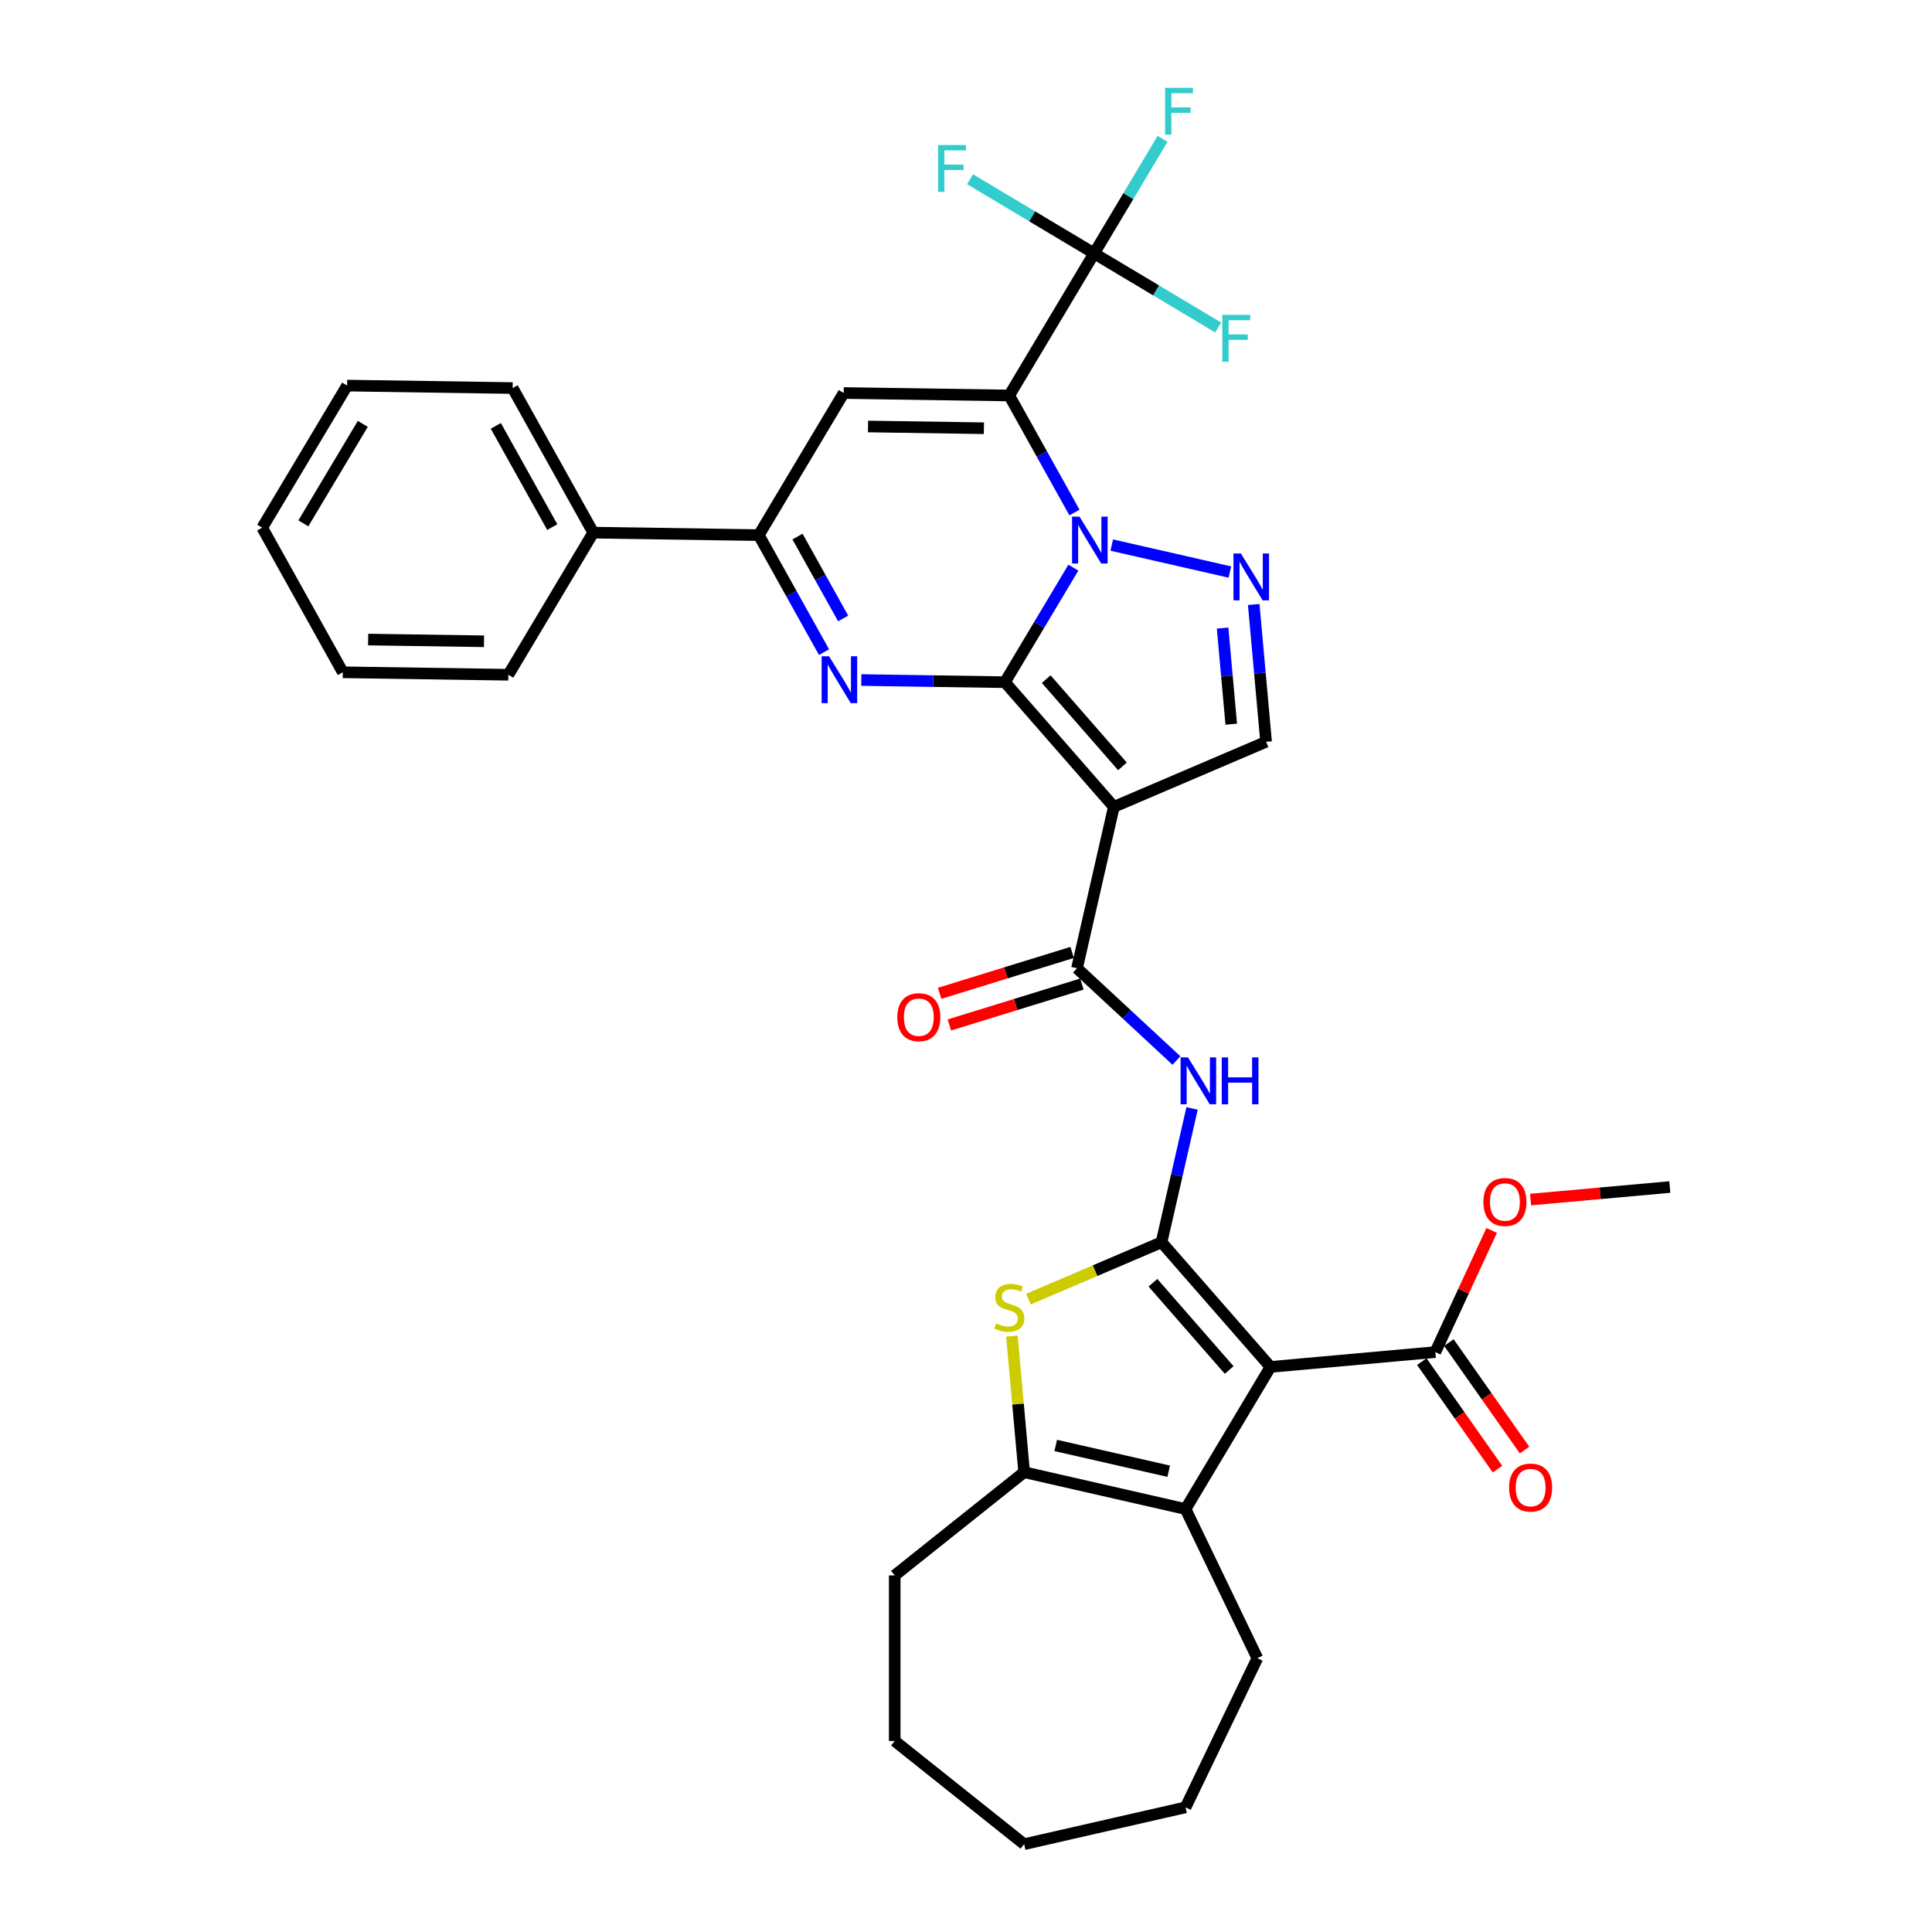 <?xml version='1.0' encoding='iso-8859-1'?>
<svg version='1.1' baseProfile='full'
              xmlns='http://www.w3.org/2000/svg'
                      xmlns:rdkit='http://www.rdkit.org/xml'
                      xmlns:xlink='http://www.w3.org/1999/xlink'
                  xml:space='preserve'
width='1000px' height='1000px' viewBox='0 0 1000 1000'>
<!-- END OF HEADER -->
<rect style='opacity:1.0;fill:#FFFFFF;stroke:none' width='1000' height='1000' x='0' y='0'> </rect>
<path class='bond-0' d='M 520.151,353.101 L 537.861,323.46' style='fill:none;fill-rule:evenodd;stroke:#000000;stroke-width:6px;stroke-linecap:butt;stroke-linejoin:miter;stroke-opacity:1' />
<path class='bond-0' d='M 537.861,323.46 L 555.571,293.819' style='fill:none;fill-rule:evenodd;stroke:#0000FF;stroke-width:6px;stroke-linecap:butt;stroke-linejoin:miter;stroke-opacity:1' />
<path class='bond-2' d='M 520.151,353.101 L 576.528,417.63' style='fill:none;fill-rule:evenodd;stroke:#000000;stroke-width:6px;stroke-linecap:butt;stroke-linejoin:miter;stroke-opacity:1' />
<path class='bond-2' d='M 541.514,351.505 L 580.977,396.675' style='fill:none;fill-rule:evenodd;stroke:#000000;stroke-width:6px;stroke-linecap:butt;stroke-linejoin:miter;stroke-opacity:1' />
<path class='bond-5' d='M 520.151,353.101 L 482.985,352.545' style='fill:none;fill-rule:evenodd;stroke:#000000;stroke-width:6px;stroke-linecap:butt;stroke-linejoin:miter;stroke-opacity:1' />
<path class='bond-5' d='M 482.985,352.545 L 445.819,351.989' style='fill:none;fill-rule:evenodd;stroke:#0000FF;stroke-width:6px;stroke-linecap:butt;stroke-linejoin:miter;stroke-opacity:1' />
<path class='bond-1' d='M 556.141,265.268 L 539.256,234.986' style='fill:none;fill-rule:evenodd;stroke:#0000FF;stroke-width:6px;stroke-linecap:butt;stroke-linejoin:miter;stroke-opacity:1' />
<path class='bond-1' d='M 539.256,234.986 L 522.372,204.704' style='fill:none;fill-rule:evenodd;stroke:#000000;stroke-width:6px;stroke-linecap:butt;stroke-linejoin:miter;stroke-opacity:1' />
<path class='bond-6' d='M 575.445,282.133 L 636.585,296.088' style='fill:none;fill-rule:evenodd;stroke:#0000FF;stroke-width:6px;stroke-linecap:butt;stroke-linejoin:miter;stroke-opacity:1' />
<path class='bond-13' d='M 522.372,204.704 L 566.32,131.146' style='fill:none;fill-rule:evenodd;stroke:#000000;stroke-width:6px;stroke-linecap:butt;stroke-linejoin:miter;stroke-opacity:1' />
<path class='bond-36' d='M 522.372,204.704 L 436.694,203.422' style='fill:none;fill-rule:evenodd;stroke:#000000;stroke-width:6px;stroke-linecap:butt;stroke-linejoin:miter;stroke-opacity:1' />
<path class='bond-36' d='M 509.264,221.647 L 449.289,220.75' style='fill:none;fill-rule:evenodd;stroke:#000000;stroke-width:6px;stroke-linecap:butt;stroke-linejoin:miter;stroke-opacity:1' />
<path class='bond-9' d='M 576.528,417.63 L 557.461,501.169' style='fill:none;fill-rule:evenodd;stroke:#000000;stroke-width:6px;stroke-linecap:butt;stroke-linejoin:miter;stroke-opacity:1' />
<path class='bond-15' d='M 576.528,417.63 L 655.32,383.953' style='fill:none;fill-rule:evenodd;stroke:#000000;stroke-width:6px;stroke-linecap:butt;stroke-linejoin:miter;stroke-opacity:1' />
<path class='bond-3' d='M 601.207,642.989 L 609.111,608.358' style='fill:none;fill-rule:evenodd;stroke:#000000;stroke-width:6px;stroke-linecap:butt;stroke-linejoin:miter;stroke-opacity:1' />
<path class='bond-3' d='M 609.111,608.358 L 617.016,573.726' style='fill:none;fill-rule:evenodd;stroke:#0000FF;stroke-width:6px;stroke-linecap:butt;stroke-linejoin:miter;stroke-opacity:1' />
<path class='bond-4' d='M 601.207,642.989 L 657.584,707.518' style='fill:none;fill-rule:evenodd;stroke:#000000;stroke-width:6px;stroke-linecap:butt;stroke-linejoin:miter;stroke-opacity:1' />
<path class='bond-4' d='M 596.758,663.944 L 636.222,709.114' style='fill:none;fill-rule:evenodd;stroke:#000000;stroke-width:6px;stroke-linecap:butt;stroke-linejoin:miter;stroke-opacity:1' />
<path class='bond-8' d='M 601.207,642.989 L 566.772,657.707' style='fill:none;fill-rule:evenodd;stroke:#000000;stroke-width:6px;stroke-linecap:butt;stroke-linejoin:miter;stroke-opacity:1' />
<path class='bond-8' d='M 566.772,657.707 L 532.338,672.425' style='fill:none;fill-rule:evenodd;stroke:#CCCC00;stroke-width:6px;stroke-linecap:butt;stroke-linejoin:miter;stroke-opacity:1' />
<path class='bond-10' d='M 657.584,707.518 L 613.635,781.076' style='fill:none;fill-rule:evenodd;stroke:#000000;stroke-width:6px;stroke-linecap:butt;stroke-linejoin:miter;stroke-opacity:1' />
<path class='bond-16' d='M 657.584,707.518 L 742.926,699.837' style='fill:none;fill-rule:evenodd;stroke:#000000;stroke-width:6px;stroke-linecap:butt;stroke-linejoin:miter;stroke-opacity:1' />
<path class='bond-11' d='M 426.514,337.544 L 409.63,307.262' style='fill:none;fill-rule:evenodd;stroke:#0000FF;stroke-width:6px;stroke-linecap:butt;stroke-linejoin:miter;stroke-opacity:1' />
<path class='bond-11' d='M 409.63,307.262 L 392.745,276.98' style='fill:none;fill-rule:evenodd;stroke:#000000;stroke-width:6px;stroke-linecap:butt;stroke-linejoin:miter;stroke-opacity:1' />
<path class='bond-11' d='M 436.417,320.114 L 424.598,298.916' style='fill:none;fill-rule:evenodd;stroke:#0000FF;stroke-width:6px;stroke-linecap:butt;stroke-linejoin:miter;stroke-opacity:1' />
<path class='bond-11' d='M 424.598,298.916 L 412.779,277.719' style='fill:none;fill-rule:evenodd;stroke:#000000;stroke-width:6px;stroke-linecap:butt;stroke-linejoin:miter;stroke-opacity:1' />
<path class='bond-35' d='M 648.924,312.886 L 652.122,348.419' style='fill:none;fill-rule:evenodd;stroke:#0000FF;stroke-width:6px;stroke-linecap:butt;stroke-linejoin:miter;stroke-opacity:1' />
<path class='bond-35' d='M 652.122,348.419 L 655.32,383.953' style='fill:none;fill-rule:evenodd;stroke:#000000;stroke-width:6px;stroke-linecap:butt;stroke-linejoin:miter;stroke-opacity:1' />
<path class='bond-35' d='M 632.815,325.082 L 635.053,349.956' style='fill:none;fill-rule:evenodd;stroke:#0000FF;stroke-width:6px;stroke-linecap:butt;stroke-linejoin:miter;stroke-opacity:1' />
<path class='bond-35' d='M 635.053,349.956 L 637.292,374.829' style='fill:none;fill-rule:evenodd;stroke:#000000;stroke-width:6px;stroke-linecap:butt;stroke-linejoin:miter;stroke-opacity:1' />
<path class='bond-7' d='M 436.694,203.422 L 392.745,276.98' style='fill:none;fill-rule:evenodd;stroke:#000000;stroke-width:6px;stroke-linecap:butt;stroke-linejoin:miter;stroke-opacity:1' />
<path class='bond-14' d='M 523.756,691.559 L 526.926,726.784' style='fill:none;fill-rule:evenodd;stroke:#CCCC00;stroke-width:6px;stroke-linecap:butt;stroke-linejoin:miter;stroke-opacity:1' />
<path class='bond-14' d='M 526.926,726.784 L 530.096,762.008' style='fill:none;fill-rule:evenodd;stroke:#000000;stroke-width:6px;stroke-linecap:butt;stroke-linejoin:miter;stroke-opacity:1' />
<path class='bond-12' d='M 557.461,501.169 L 583.195,525.046' style='fill:none;fill-rule:evenodd;stroke:#000000;stroke-width:6px;stroke-linecap:butt;stroke-linejoin:miter;stroke-opacity:1' />
<path class='bond-12' d='M 583.195,525.046 L 608.929,548.924' style='fill:none;fill-rule:evenodd;stroke:#0000FF;stroke-width:6px;stroke-linecap:butt;stroke-linejoin:miter;stroke-opacity:1' />
<path class='bond-17' d='M 554.935,492.981 L 520.636,503.56' style='fill:none;fill-rule:evenodd;stroke:#000000;stroke-width:6px;stroke-linecap:butt;stroke-linejoin:miter;stroke-opacity:1' />
<path class='bond-17' d='M 520.636,503.56 L 486.337,514.14' style='fill:none;fill-rule:evenodd;stroke:#FF0000;stroke-width:6px;stroke-linecap:butt;stroke-linejoin:miter;stroke-opacity:1' />
<path class='bond-17' d='M 559.987,509.357 L 525.687,519.937' style='fill:none;fill-rule:evenodd;stroke:#000000;stroke-width:6px;stroke-linecap:butt;stroke-linejoin:miter;stroke-opacity:1' />
<path class='bond-17' d='M 525.687,519.937 L 491.388,530.516' style='fill:none;fill-rule:evenodd;stroke:#FF0000;stroke-width:6px;stroke-linecap:butt;stroke-linejoin:miter;stroke-opacity:1' />
<path class='bond-24' d='M 613.635,781.076 L 650.813,858.277' style='fill:none;fill-rule:evenodd;stroke:#000000;stroke-width:6px;stroke-linecap:butt;stroke-linejoin:miter;stroke-opacity:1' />
<path class='bond-38' d='M 613.635,781.076 L 530.096,762.008' style='fill:none;fill-rule:evenodd;stroke:#000000;stroke-width:6px;stroke-linecap:butt;stroke-linejoin:miter;stroke-opacity:1' />
<path class='bond-38' d='M 604.918,761.508 L 546.44,748.161' style='fill:none;fill-rule:evenodd;stroke:#000000;stroke-width:6px;stroke-linecap:butt;stroke-linejoin:miter;stroke-opacity:1' />
<path class='bond-18' d='M 392.745,276.98 L 307.068,275.698' style='fill:none;fill-rule:evenodd;stroke:#000000;stroke-width:6px;stroke-linecap:butt;stroke-linejoin:miter;stroke-opacity:1' />
<path class='bond-20' d='M 566.32,131.146 L 584.03,101.505' style='fill:none;fill-rule:evenodd;stroke:#000000;stroke-width:6px;stroke-linecap:butt;stroke-linejoin:miter;stroke-opacity:1' />
<path class='bond-20' d='M 584.03,101.505 L 601.74,71.863' style='fill:none;fill-rule:evenodd;stroke:#33CCCC;stroke-width:6px;stroke-linecap:butt;stroke-linejoin:miter;stroke-opacity:1' />
<path class='bond-21' d='M 566.32,131.146 L 534.22,111.967' style='fill:none;fill-rule:evenodd;stroke:#000000;stroke-width:6px;stroke-linecap:butt;stroke-linejoin:miter;stroke-opacity:1' />
<path class='bond-21' d='M 534.22,111.967 L 502.119,92.787' style='fill:none;fill-rule:evenodd;stroke:#33CCCC;stroke-width:6px;stroke-linecap:butt;stroke-linejoin:miter;stroke-opacity:1' />
<path class='bond-22' d='M 566.32,131.146 L 598.421,150.325' style='fill:none;fill-rule:evenodd;stroke:#000000;stroke-width:6px;stroke-linecap:butt;stroke-linejoin:miter;stroke-opacity:1' />
<path class='bond-22' d='M 598.421,150.325 L 630.521,169.504' style='fill:none;fill-rule:evenodd;stroke:#33CCCC;stroke-width:6px;stroke-linecap:butt;stroke-linejoin:miter;stroke-opacity:1' />
<path class='bond-25' d='M 530.096,762.008 L 463.103,815.433' style='fill:none;fill-rule:evenodd;stroke:#000000;stroke-width:6px;stroke-linecap:butt;stroke-linejoin:miter;stroke-opacity:1' />
<path class='bond-19' d='M 735.919,704.769 L 755.508,732.597' style='fill:none;fill-rule:evenodd;stroke:#000000;stroke-width:6px;stroke-linecap:butt;stroke-linejoin:miter;stroke-opacity:1' />
<path class='bond-19' d='M 755.508,732.597 L 775.097,760.424' style='fill:none;fill-rule:evenodd;stroke:#FF0000;stroke-width:6px;stroke-linecap:butt;stroke-linejoin:miter;stroke-opacity:1' />
<path class='bond-19' d='M 749.933,694.904 L 769.521,722.732' style='fill:none;fill-rule:evenodd;stroke:#000000;stroke-width:6px;stroke-linecap:butt;stroke-linejoin:miter;stroke-opacity:1' />
<path class='bond-19' d='M 769.521,722.732 L 789.11,750.56' style='fill:none;fill-rule:evenodd;stroke:#FF0000;stroke-width:6px;stroke-linecap:butt;stroke-linejoin:miter;stroke-opacity:1' />
<path class='bond-23' d='M 742.926,699.837 L 757.51,668.357' style='fill:none;fill-rule:evenodd;stroke:#000000;stroke-width:6px;stroke-linecap:butt;stroke-linejoin:miter;stroke-opacity:1' />
<path class='bond-23' d='M 757.51,668.357 L 772.093,636.877' style='fill:none;fill-rule:evenodd;stroke:#FF0000;stroke-width:6px;stroke-linecap:butt;stroke-linejoin:miter;stroke-opacity:1' />
<path class='bond-26' d='M 307.068,275.698 L 265.339,200.858' style='fill:none;fill-rule:evenodd;stroke:#000000;stroke-width:6px;stroke-linecap:butt;stroke-linejoin:miter;stroke-opacity:1' />
<path class='bond-26' d='M 285.841,272.818 L 256.631,220.43' style='fill:none;fill-rule:evenodd;stroke:#000000;stroke-width:6px;stroke-linecap:butt;stroke-linejoin:miter;stroke-opacity:1' />
<path class='bond-27' d='M 307.068,275.698 L 263.119,349.256' style='fill:none;fill-rule:evenodd;stroke:#000000;stroke-width:6px;stroke-linecap:butt;stroke-linejoin:miter;stroke-opacity:1' />
<path class='bond-28' d='M 792.226,620.893 L 828.257,617.65' style='fill:none;fill-rule:evenodd;stroke:#FF0000;stroke-width:6px;stroke-linecap:butt;stroke-linejoin:miter;stroke-opacity:1' />
<path class='bond-28' d='M 828.257,617.65 L 864.287,614.407' style='fill:none;fill-rule:evenodd;stroke:#000000;stroke-width:6px;stroke-linecap:butt;stroke-linejoin:miter;stroke-opacity:1' />
<path class='bond-29' d='M 650.813,858.277 L 613.635,935.478' style='fill:none;fill-rule:evenodd;stroke:#000000;stroke-width:6px;stroke-linecap:butt;stroke-linejoin:miter;stroke-opacity:1' />
<path class='bond-30' d='M 463.103,815.433 L 463.103,901.12' style='fill:none;fill-rule:evenodd;stroke:#000000;stroke-width:6px;stroke-linecap:butt;stroke-linejoin:miter;stroke-opacity:1' />
<path class='bond-32' d='M 265.339,200.858 L 179.662,199.576' style='fill:none;fill-rule:evenodd;stroke:#000000;stroke-width:6px;stroke-linecap:butt;stroke-linejoin:miter;stroke-opacity:1' />
<path class='bond-31' d='M 263.119,349.256 L 177.442,347.974' style='fill:none;fill-rule:evenodd;stroke:#000000;stroke-width:6px;stroke-linecap:butt;stroke-linejoin:miter;stroke-opacity:1' />
<path class='bond-31' d='M 250.524,331.928 L 190.55,331.031' style='fill:none;fill-rule:evenodd;stroke:#000000;stroke-width:6px;stroke-linecap:butt;stroke-linejoin:miter;stroke-opacity:1' />
<path class='bond-39' d='M 613.635,935.478 L 530.096,954.545' style='fill:none;fill-rule:evenodd;stroke:#000000;stroke-width:6px;stroke-linecap:butt;stroke-linejoin:miter;stroke-opacity:1' />
<path class='bond-34' d='M 463.103,901.12 L 530.096,954.545' style='fill:none;fill-rule:evenodd;stroke:#000000;stroke-width:6px;stroke-linecap:butt;stroke-linejoin:miter;stroke-opacity:1' />
<path class='bond-33' d='M 177.442,347.974 L 135.713,273.134' style='fill:none;fill-rule:evenodd;stroke:#000000;stroke-width:6px;stroke-linecap:butt;stroke-linejoin:miter;stroke-opacity:1' />
<path class='bond-37' d='M 179.662,199.576 L 135.713,273.134' style='fill:none;fill-rule:evenodd;stroke:#000000;stroke-width:6px;stroke-linecap:butt;stroke-linejoin:miter;stroke-opacity:1' />
<path class='bond-37' d='M 187.781,219.4 L 157.017,270.89' style='fill:none;fill-rule:evenodd;stroke:#000000;stroke-width:6px;stroke-linecap:butt;stroke-linejoin:miter;stroke-opacity:1' />
<path  class='atom-1' d='M 558.736 267.41
L 566.688 280.263
Q 567.476 281.531, 568.744 283.828
Q 570.013 286.124, 570.081 286.261
L 570.081 267.41
L 573.303 267.41
L 573.303 291.677
L 569.978 291.677
L 561.444 277.624
Q 560.45 275.979, 559.387 274.094
Q 558.359 272.209, 558.051 271.626
L 558.051 291.677
L 554.897 291.677
L 554.897 267.41
L 558.736 267.41
' fill='#0000FF'/>
<path  class='atom-6' d='M 429.11 339.686
L 437.062 352.539
Q 437.85 353.807, 439.118 356.104
Q 440.386 358.4, 440.455 358.537
L 440.455 339.686
L 443.677 339.686
L 443.677 363.953
L 440.352 363.953
L 431.818 349.9
Q 430.824 348.255, 429.761 346.37
Q 428.733 344.485, 428.424 343.902
L 428.424 363.953
L 425.271 363.953
L 425.271 339.686
L 429.11 339.686
' fill='#0000FF'/>
<path  class='atom-7' d='M 642.275 286.477
L 650.227 299.33
Q 651.015 300.599, 652.283 302.895
Q 653.551 305.191, 653.62 305.328
L 653.62 286.477
L 656.842 286.477
L 656.842 310.744
L 653.517 310.744
L 644.983 296.691
Q 643.989 295.046, 642.926 293.161
Q 641.898 291.276, 641.589 290.693
L 641.589 310.744
L 638.436 310.744
L 638.436 286.477
L 642.275 286.477
' fill='#0000FF'/>
<path  class='atom-9' d='M 515.56 684.995
Q 515.835 685.098, 516.966 685.578
Q 518.097 686.058, 519.331 686.366
Q 520.599 686.64, 521.833 686.64
Q 524.129 686.64, 525.466 685.544
Q 526.802 684.412, 526.802 682.459
Q 526.802 681.122, 526.117 680.299
Q 525.466 679.477, 524.438 679.031
Q 523.409 678.586, 521.696 678.072
Q 519.536 677.42, 518.234 676.803
Q 516.966 676.187, 516.04 674.884
Q 515.149 673.582, 515.149 671.388
Q 515.149 668.338, 517.206 666.452
Q 519.296 664.567, 523.409 664.567
Q 526.22 664.567, 529.407 665.904
L 528.619 668.543
Q 525.706 667.344, 523.512 667.344
Q 521.147 667.344, 519.845 668.338
Q 518.542 669.297, 518.577 670.977
Q 518.577 672.279, 519.228 673.067
Q 519.913 673.856, 520.873 674.301
Q 521.867 674.747, 523.512 675.261
Q 525.706 675.947, 527.008 676.632
Q 528.311 677.318, 529.236 678.723
Q 530.196 680.094, 530.196 682.459
Q 530.196 685.818, 527.934 687.634
Q 525.706 689.417, 521.97 689.417
Q 519.81 689.417, 518.165 688.937
Q 516.554 688.491, 514.635 687.703
L 515.56 684.995
' fill='#CCCC00'/>
<path  class='atom-13' d='M 614.91 547.317
L 622.862 560.17
Q 623.65 561.438, 624.918 563.735
Q 626.186 566.031, 626.255 566.168
L 626.255 547.317
L 629.477 547.317
L 629.477 571.584
L 626.152 571.584
L 617.618 557.531
Q 616.624 555.886, 615.561 554.001
Q 614.533 552.116, 614.225 551.533
L 614.225 571.584
L 611.071 571.584
L 611.071 547.317
L 614.91 547.317
' fill='#0000FF'/>
<path  class='atom-13' d='M 632.39 547.317
L 635.681 547.317
L 635.681 557.634
L 648.088 557.634
L 648.088 547.317
L 651.378 547.317
L 651.378 571.584
L 648.088 571.584
L 648.088 560.376
L 635.681 560.376
L 635.681 571.584
L 632.39 571.584
L 632.39 547.317
' fill='#0000FF'/>
<path  class='atom-18' d='M 464.442 526.494
Q 464.442 520.667, 467.321 517.411
Q 470.2 514.155, 475.581 514.155
Q 480.962 514.155, 483.841 517.411
Q 486.72 520.667, 486.72 526.494
Q 486.72 532.389, 483.807 535.748
Q 480.893 539.073, 475.581 539.073
Q 470.234 539.073, 467.321 535.748
Q 464.442 532.423, 464.442 526.494
M 475.581 536.331
Q 479.282 536.331, 481.27 533.863
Q 483.293 531.361, 483.293 526.494
Q 483.293 521.73, 481.27 519.33
Q 479.282 516.897, 475.581 516.897
Q 471.879 516.897, 469.857 519.296
Q 467.869 521.695, 467.869 526.494
Q 467.869 531.395, 469.857 533.863
Q 471.879 536.331, 475.581 536.331
' fill='#FF0000'/>
<path  class='atom-20' d='M 781.109 769.973
Q 781.109 764.147, 783.988 760.89
Q 786.868 757.634, 792.249 757.634
Q 797.63 757.634, 800.509 760.89
Q 803.388 764.147, 803.388 769.973
Q 803.388 775.869, 800.475 779.227
Q 797.561 782.552, 792.249 782.552
Q 786.902 782.552, 783.988 779.227
Q 781.109 775.903, 781.109 769.973
M 792.249 779.81
Q 795.95 779.81, 797.938 777.342
Q 799.961 774.84, 799.961 769.973
Q 799.961 765.209, 797.938 762.81
Q 795.95 760.376, 792.249 760.376
Q 788.547 760.376, 786.525 762.776
Q 784.537 765.175, 784.537 769.973
Q 784.537 774.875, 786.525 777.342
Q 788.547 779.81, 792.249 779.81
' fill='#FF0000'/>
<path  class='atom-21' d='M 603.054 45.455
L 617.484 45.455
L 617.484 48.231
L 606.31 48.231
L 606.31 55.6
L 616.25 55.6
L 616.25 58.41
L 606.31 58.41
L 606.31 69.721
L 603.054 69.721
L 603.054 45.455
' fill='#33CCCC'/>
<path  class='atom-22' d='M 485.548 75.064
L 499.977 75.064
L 499.977 77.84
L 488.804 77.84
L 488.804 85.209
L 498.743 85.209
L 498.743 88.019
L 488.804 88.019
L 488.804 99.33
L 485.548 99.33
L 485.548 75.064
' fill='#33CCCC'/>
<path  class='atom-23' d='M 632.663 162.961
L 647.093 162.961
L 647.093 165.738
L 635.92 165.738
L 635.92 173.107
L 645.859 173.107
L 645.859 175.917
L 635.92 175.917
L 635.92 187.228
L 632.663 187.228
L 632.663 162.961
' fill='#33CCCC'/>
<path  class='atom-24' d='M 767.806 622.156
Q 767.806 616.33, 770.685 613.074
Q 773.564 609.817, 778.945 609.817
Q 784.326 609.817, 787.205 613.074
Q 790.084 616.33, 790.084 622.156
Q 790.084 628.052, 787.171 631.411
Q 784.258 634.735, 778.945 634.735
Q 773.598 634.735, 770.685 631.411
Q 767.806 628.086, 767.806 622.156
M 778.945 631.993
Q 782.647 631.993, 784.635 629.525
Q 786.657 627.023, 786.657 622.156
Q 786.657 617.392, 784.635 614.993
Q 782.647 612.559, 778.945 612.559
Q 775.243 612.559, 773.221 614.959
Q 771.233 617.358, 771.233 622.156
Q 771.233 627.058, 773.221 629.525
Q 775.243 631.993, 778.945 631.993
' fill='#FF0000'/>
</svg>
